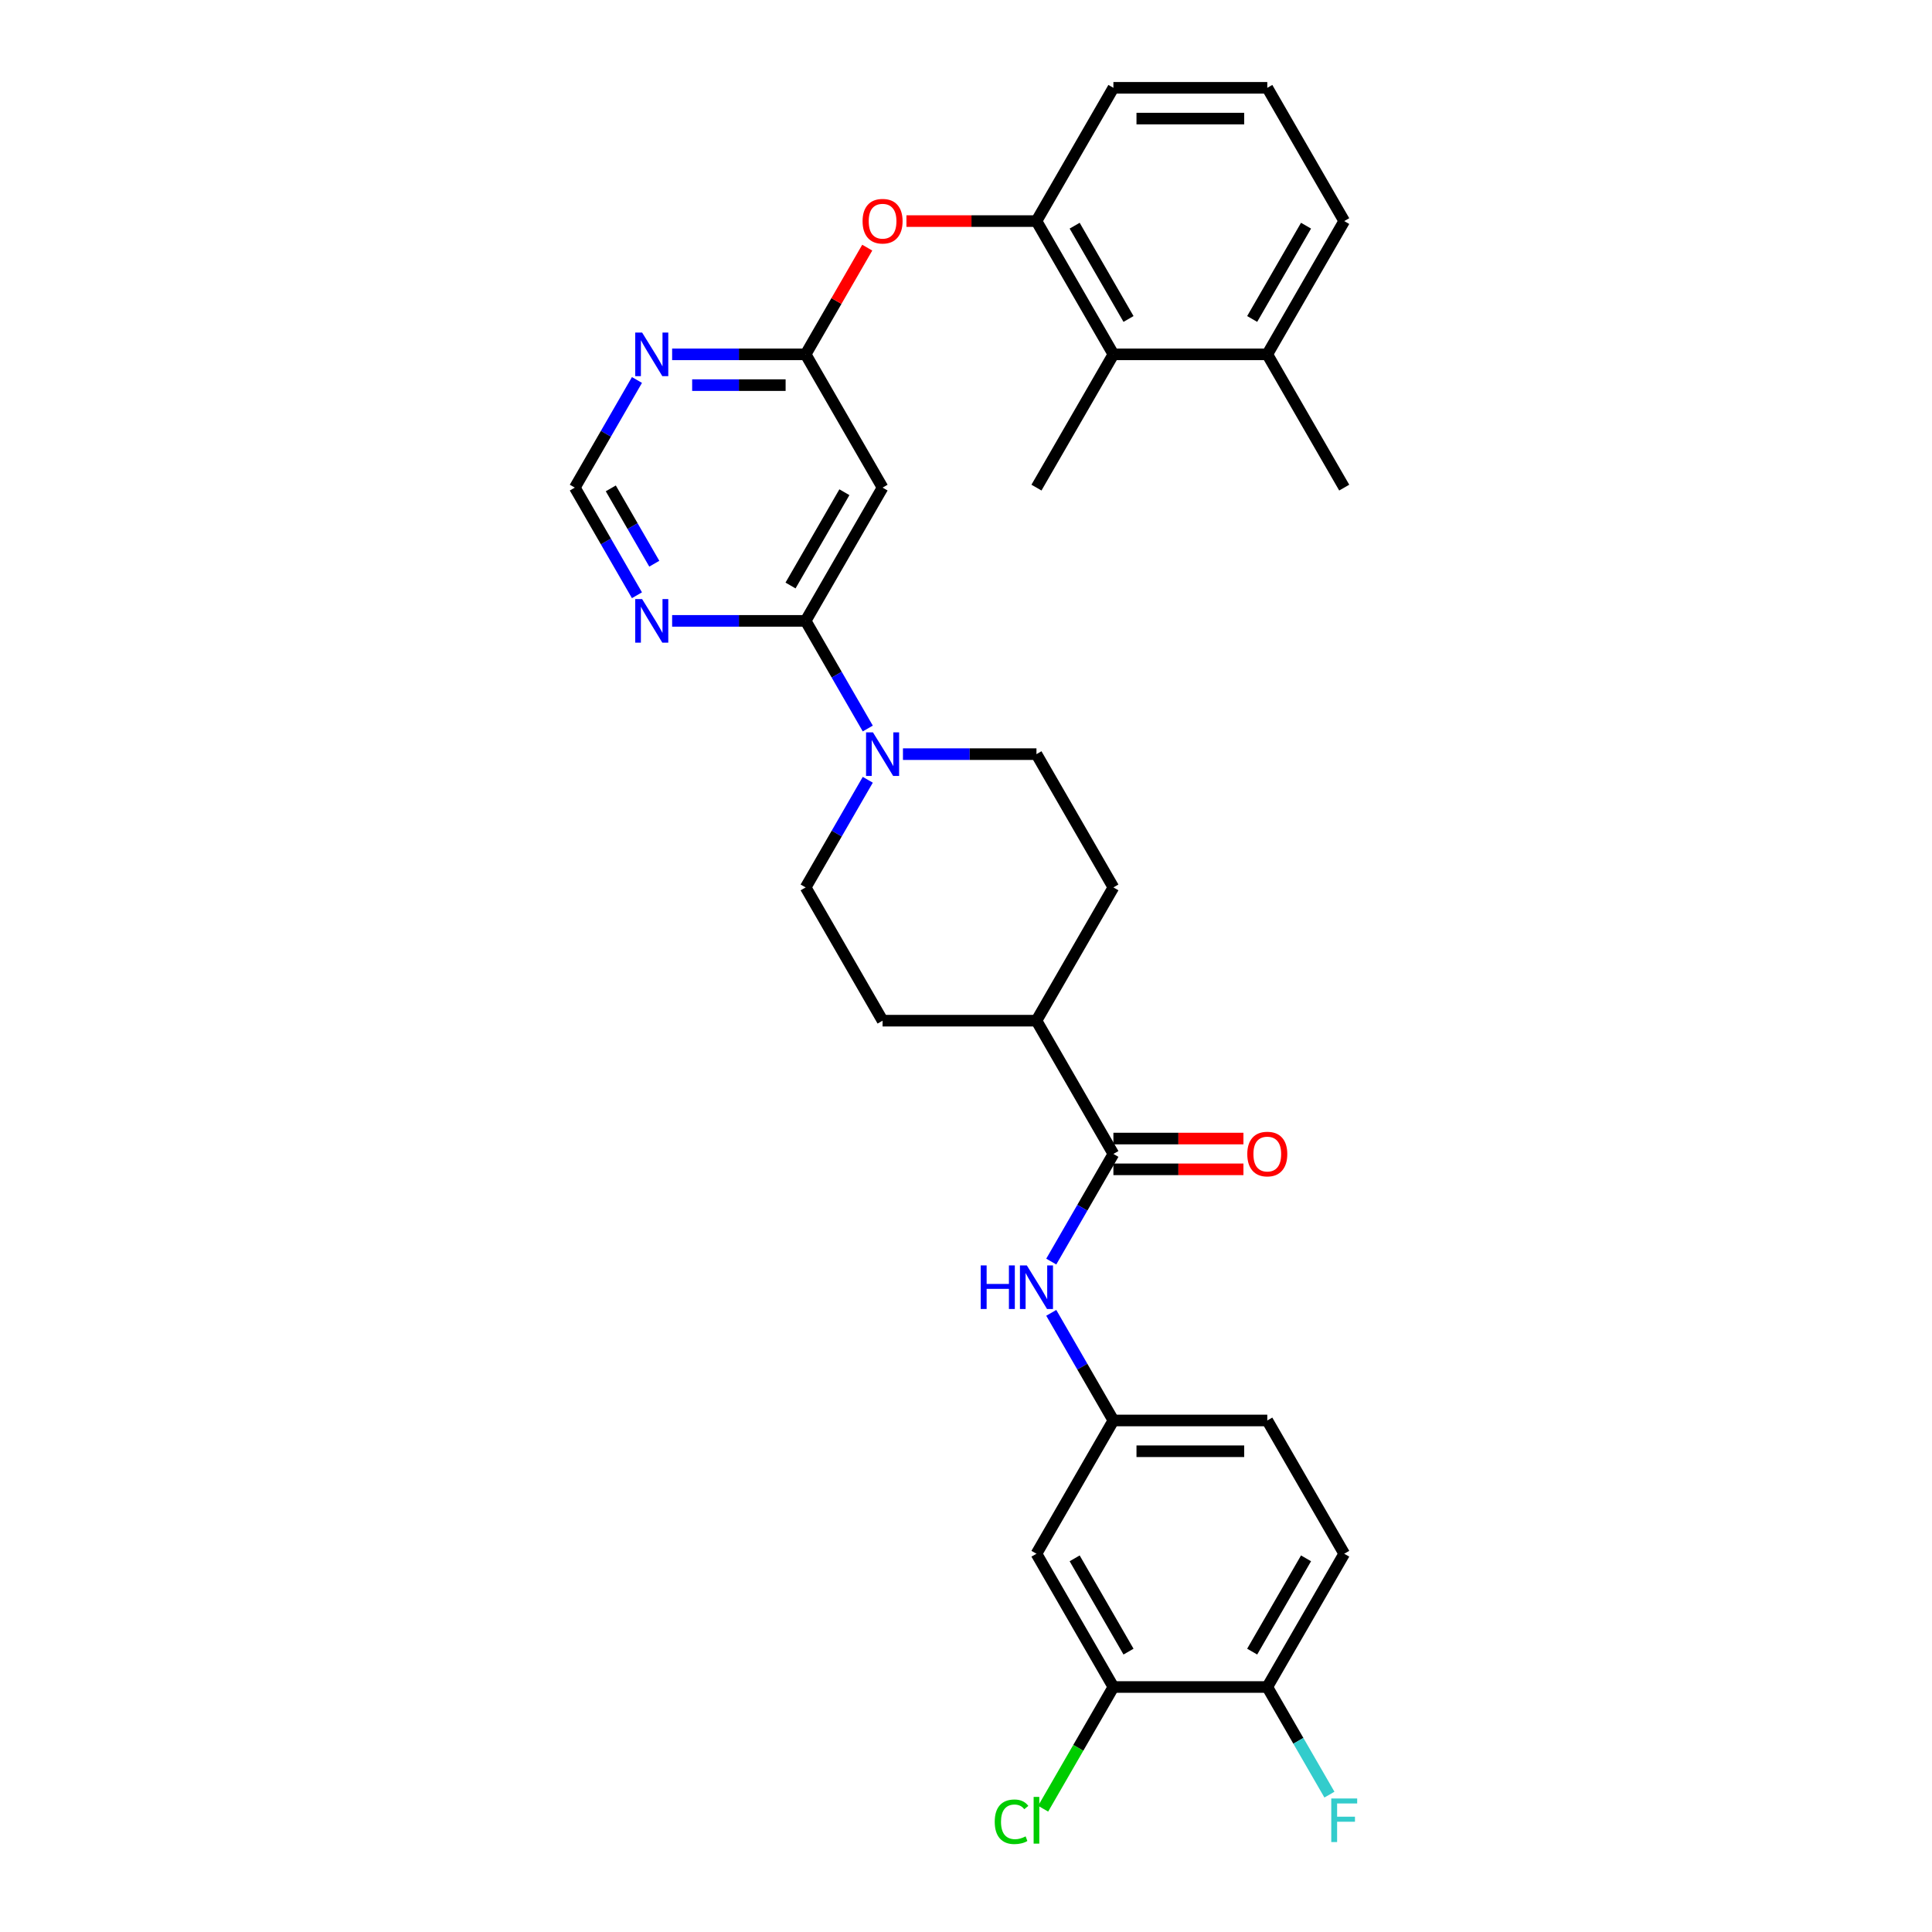 <?xml version='1.0' encoding='iso-8859-1'?>
<svg version='1.1' baseProfile='full'
              xmlns='http://www.w3.org/2000/svg'
                      xmlns:rdkit='http://www.rdkit.org/xml'
                      xmlns:xlink='http://www.w3.org/1999/xlink'
                  xml:space='preserve'
width='1000px' height='1000px' viewBox='0 0 1000 1000'>
<!-- END OF HEADER -->
<rect style='opacity:1.0;fill:#FFFFFF;stroke:none' width='1000' height='1000' x='0' y='0'> </rect>
<path class='bond-0' d='M 416.998,321.366 L 433.08,349.221' style='fill:none;fill-rule:evenodd;stroke:#000000;stroke-width:6px;stroke-linecap:butt;stroke-linejoin:miter;stroke-opacity:1' />
<path class='bond-0' d='M 433.08,349.221 L 449.161,377.075' style='fill:none;fill-rule:evenodd;stroke:#0000FF;stroke-width:6px;stroke-linecap:butt;stroke-linejoin:miter;stroke-opacity:1' />
<path class='bond-2' d='M 416.998,321.366 L 456.822,252.388' style='fill:none;fill-rule:evenodd;stroke:#000000;stroke-width:6px;stroke-linecap:butt;stroke-linejoin:miter;stroke-opacity:1' />
<path class='bond-2' d='M 409.176,303.055 L 437.053,254.77' style='fill:none;fill-rule:evenodd;stroke:#000000;stroke-width:6px;stroke-linecap:butt;stroke-linejoin:miter;stroke-opacity:1' />
<path class='bond-4' d='M 416.998,321.366 L 382.446,321.366' style='fill:none;fill-rule:evenodd;stroke:#000000;stroke-width:6px;stroke-linecap:butt;stroke-linejoin:miter;stroke-opacity:1' />
<path class='bond-4' d='M 382.446,321.366 L 347.895,321.366' style='fill:none;fill-rule:evenodd;stroke:#0000FF;stroke-width:6px;stroke-linecap:butt;stroke-linejoin:miter;stroke-opacity:1' />
<path class='bond-16' d='M 449.161,403.614 L 433.08,431.468' style='fill:none;fill-rule:evenodd;stroke:#0000FF;stroke-width:6px;stroke-linecap:butt;stroke-linejoin:miter;stroke-opacity:1' />
<path class='bond-16' d='M 433.08,431.468 L 416.998,459.322' style='fill:none;fill-rule:evenodd;stroke:#000000;stroke-width:6px;stroke-linecap:butt;stroke-linejoin:miter;stroke-opacity:1' />
<path class='bond-17' d='M 467.368,390.344 L 501.92,390.344' style='fill:none;fill-rule:evenodd;stroke:#0000FF;stroke-width:6px;stroke-linecap:butt;stroke-linejoin:miter;stroke-opacity:1' />
<path class='bond-17' d='M 501.92,390.344 L 536.471,390.344' style='fill:none;fill-rule:evenodd;stroke:#000000;stroke-width:6px;stroke-linecap:butt;stroke-linejoin:miter;stroke-opacity:1' />
<path class='bond-1' d='M 576.296,597.278 L 536.471,528.3' style='fill:none;fill-rule:evenodd;stroke:#000000;stroke-width:6px;stroke-linecap:butt;stroke-linejoin:miter;stroke-opacity:1' />
<path class='bond-6' d='M 576.296,597.278 L 560.214,625.132' style='fill:none;fill-rule:evenodd;stroke:#000000;stroke-width:6px;stroke-linecap:butt;stroke-linejoin:miter;stroke-opacity:1' />
<path class='bond-6' d='M 560.214,625.132 L 544.132,652.987' style='fill:none;fill-rule:evenodd;stroke:#0000FF;stroke-width:6px;stroke-linecap:butt;stroke-linejoin:miter;stroke-opacity:1' />
<path class='bond-18' d='M 576.296,605.243 L 609.947,605.243' style='fill:none;fill-rule:evenodd;stroke:#000000;stroke-width:6px;stroke-linecap:butt;stroke-linejoin:miter;stroke-opacity:1' />
<path class='bond-18' d='M 609.947,605.243 L 643.599,605.243' style='fill:none;fill-rule:evenodd;stroke:#FF0000;stroke-width:6px;stroke-linecap:butt;stroke-linejoin:miter;stroke-opacity:1' />
<path class='bond-18' d='M 576.296,589.313 L 609.947,589.313' style='fill:none;fill-rule:evenodd;stroke:#000000;stroke-width:6px;stroke-linecap:butt;stroke-linejoin:miter;stroke-opacity:1' />
<path class='bond-18' d='M 609.947,589.313 L 643.599,589.313' style='fill:none;fill-rule:evenodd;stroke:#FF0000;stroke-width:6px;stroke-linecap:butt;stroke-linejoin:miter;stroke-opacity:1' />
<path class='bond-3' d='M 456.822,252.388 L 416.998,183.41' style='fill:none;fill-rule:evenodd;stroke:#000000;stroke-width:6px;stroke-linecap:butt;stroke-linejoin:miter;stroke-opacity:1' />
<path class='bond-8' d='M 416.998,183.41 L 432.942,155.795' style='fill:none;fill-rule:evenodd;stroke:#000000;stroke-width:6px;stroke-linecap:butt;stroke-linejoin:miter;stroke-opacity:1' />
<path class='bond-8' d='M 432.942,155.795 L 448.885,128.18' style='fill:none;fill-rule:evenodd;stroke:#FF0000;stroke-width:6px;stroke-linecap:butt;stroke-linejoin:miter;stroke-opacity:1' />
<path class='bond-31' d='M 416.998,183.41 L 382.446,183.41' style='fill:none;fill-rule:evenodd;stroke:#000000;stroke-width:6px;stroke-linecap:butt;stroke-linejoin:miter;stroke-opacity:1' />
<path class='bond-31' d='M 382.446,183.41 L 347.895,183.41' style='fill:none;fill-rule:evenodd;stroke:#0000FF;stroke-width:6px;stroke-linecap:butt;stroke-linejoin:miter;stroke-opacity:1' />
<path class='bond-31' d='M 406.632,199.34 L 382.446,199.34' style='fill:none;fill-rule:evenodd;stroke:#000000;stroke-width:6px;stroke-linecap:butt;stroke-linejoin:miter;stroke-opacity:1' />
<path class='bond-31' d='M 382.446,199.34 L 358.26,199.34' style='fill:none;fill-rule:evenodd;stroke:#0000FF;stroke-width:6px;stroke-linecap:butt;stroke-linejoin:miter;stroke-opacity:1' />
<path class='bond-12' d='M 329.688,308.097 L 313.606,280.243' style='fill:none;fill-rule:evenodd;stroke:#0000FF;stroke-width:6px;stroke-linecap:butt;stroke-linejoin:miter;stroke-opacity:1' />
<path class='bond-12' d='M 313.606,280.243 L 297.525,252.388' style='fill:none;fill-rule:evenodd;stroke:#000000;stroke-width:6px;stroke-linecap:butt;stroke-linejoin:miter;stroke-opacity:1' />
<path class='bond-12' d='M 338.659,291.776 L 327.402,272.278' style='fill:none;fill-rule:evenodd;stroke:#0000FF;stroke-width:6px;stroke-linecap:butt;stroke-linejoin:miter;stroke-opacity:1' />
<path class='bond-12' d='M 327.402,272.278 L 316.145,252.78' style='fill:none;fill-rule:evenodd;stroke:#000000;stroke-width:6px;stroke-linecap:butt;stroke-linejoin:miter;stroke-opacity:1' />
<path class='bond-5' d='M 329.688,196.68 L 313.606,224.534' style='fill:none;fill-rule:evenodd;stroke:#0000FF;stroke-width:6px;stroke-linecap:butt;stroke-linejoin:miter;stroke-opacity:1' />
<path class='bond-5' d='M 313.606,224.534 L 297.525,252.388' style='fill:none;fill-rule:evenodd;stroke:#000000;stroke-width:6px;stroke-linecap:butt;stroke-linejoin:miter;stroke-opacity:1' />
<path class='bond-13' d='M 544.132,679.526 L 560.214,707.38' style='fill:none;fill-rule:evenodd;stroke:#0000FF;stroke-width:6px;stroke-linecap:butt;stroke-linejoin:miter;stroke-opacity:1' />
<path class='bond-13' d='M 560.214,707.38 L 576.296,735.234' style='fill:none;fill-rule:evenodd;stroke:#000000;stroke-width:6px;stroke-linecap:butt;stroke-linejoin:miter;stroke-opacity:1' />
<path class='bond-7' d='M 536.471,114.433 L 502.82,114.433' style='fill:none;fill-rule:evenodd;stroke:#000000;stroke-width:6px;stroke-linecap:butt;stroke-linejoin:miter;stroke-opacity:1' />
<path class='bond-7' d='M 502.82,114.433 L 469.168,114.433' style='fill:none;fill-rule:evenodd;stroke:#FF0000;stroke-width:6px;stroke-linecap:butt;stroke-linejoin:miter;stroke-opacity:1' />
<path class='bond-9' d='M 536.471,114.433 L 576.296,183.41' style='fill:none;fill-rule:evenodd;stroke:#000000;stroke-width:6px;stroke-linecap:butt;stroke-linejoin:miter;stroke-opacity:1' />
<path class='bond-9' d='M 556.24,116.814 L 584.118,165.099' style='fill:none;fill-rule:evenodd;stroke:#000000;stroke-width:6px;stroke-linecap:butt;stroke-linejoin:miter;stroke-opacity:1' />
<path class='bond-26' d='M 536.471,114.433 L 576.296,45.455' style='fill:none;fill-rule:evenodd;stroke:#000000;stroke-width:6px;stroke-linecap:butt;stroke-linejoin:miter;stroke-opacity:1' />
<path class='bond-19' d='M 576.296,183.41 L 655.945,183.41' style='fill:none;fill-rule:evenodd;stroke:#000000;stroke-width:6px;stroke-linecap:butt;stroke-linejoin:miter;stroke-opacity:1' />
<path class='bond-28' d='M 576.296,183.41 L 536.471,252.388' style='fill:none;fill-rule:evenodd;stroke:#000000;stroke-width:6px;stroke-linecap:butt;stroke-linejoin:miter;stroke-opacity:1' />
<path class='bond-10' d='M 576.296,873.19 L 536.471,804.212' style='fill:none;fill-rule:evenodd;stroke:#000000;stroke-width:6px;stroke-linecap:butt;stroke-linejoin:miter;stroke-opacity:1' />
<path class='bond-10' d='M 584.118,854.878 L 556.24,806.594' style='fill:none;fill-rule:evenodd;stroke:#000000;stroke-width:6px;stroke-linecap:butt;stroke-linejoin:miter;stroke-opacity:1' />
<path class='bond-23' d='M 576.296,873.19 L 558.112,904.685' style='fill:none;fill-rule:evenodd;stroke:#000000;stroke-width:6px;stroke-linecap:butt;stroke-linejoin:miter;stroke-opacity:1' />
<path class='bond-23' d='M 558.112,904.685 L 539.928,936.181' style='fill:none;fill-rule:evenodd;stroke:#00CC00;stroke-width:6px;stroke-linecap:butt;stroke-linejoin:miter;stroke-opacity:1' />
<path class='bond-34' d='M 576.296,873.19 L 655.945,873.19' style='fill:none;fill-rule:evenodd;stroke:#000000;stroke-width:6px;stroke-linecap:butt;stroke-linejoin:miter;stroke-opacity:1' />
<path class='bond-11' d='M 536.471,804.212 L 576.296,735.234' style='fill:none;fill-rule:evenodd;stroke:#000000;stroke-width:6px;stroke-linecap:butt;stroke-linejoin:miter;stroke-opacity:1' />
<path class='bond-24' d='M 576.296,735.234 L 655.945,735.234' style='fill:none;fill-rule:evenodd;stroke:#000000;stroke-width:6px;stroke-linecap:butt;stroke-linejoin:miter;stroke-opacity:1' />
<path class='bond-24' d='M 588.243,751.164 L 643.997,751.164' style='fill:none;fill-rule:evenodd;stroke:#000000;stroke-width:6px;stroke-linecap:butt;stroke-linejoin:miter;stroke-opacity:1' />
<path class='bond-14' d='M 536.471,528.3 L 576.296,459.322' style='fill:none;fill-rule:evenodd;stroke:#000000;stroke-width:6px;stroke-linecap:butt;stroke-linejoin:miter;stroke-opacity:1' />
<path class='bond-32' d='M 536.471,528.3 L 456.822,528.3' style='fill:none;fill-rule:evenodd;stroke:#000000;stroke-width:6px;stroke-linecap:butt;stroke-linejoin:miter;stroke-opacity:1' />
<path class='bond-15' d='M 655.945,873.19 L 695.769,804.212' style='fill:none;fill-rule:evenodd;stroke:#000000;stroke-width:6px;stroke-linecap:butt;stroke-linejoin:miter;stroke-opacity:1' />
<path class='bond-15' d='M 648.123,854.878 L 676,806.594' style='fill:none;fill-rule:evenodd;stroke:#000000;stroke-width:6px;stroke-linecap:butt;stroke-linejoin:miter;stroke-opacity:1' />
<path class='bond-25' d='M 655.945,873.19 L 672.026,901.044' style='fill:none;fill-rule:evenodd;stroke:#000000;stroke-width:6px;stroke-linecap:butt;stroke-linejoin:miter;stroke-opacity:1' />
<path class='bond-25' d='M 672.026,901.044 L 688.108,928.899' style='fill:none;fill-rule:evenodd;stroke:#33CCCC;stroke-width:6px;stroke-linecap:butt;stroke-linejoin:miter;stroke-opacity:1' />
<path class='bond-21' d='M 416.998,459.322 L 456.822,528.3' style='fill:none;fill-rule:evenodd;stroke:#000000;stroke-width:6px;stroke-linecap:butt;stroke-linejoin:miter;stroke-opacity:1' />
<path class='bond-20' d='M 536.471,390.344 L 576.296,459.322' style='fill:none;fill-rule:evenodd;stroke:#000000;stroke-width:6px;stroke-linecap:butt;stroke-linejoin:miter;stroke-opacity:1' />
<path class='bond-30' d='M 655.945,183.41 L 695.769,252.388' style='fill:none;fill-rule:evenodd;stroke:#000000;stroke-width:6px;stroke-linecap:butt;stroke-linejoin:miter;stroke-opacity:1' />
<path class='bond-33' d='M 655.945,183.41 L 695.769,114.433' style='fill:none;fill-rule:evenodd;stroke:#000000;stroke-width:6px;stroke-linecap:butt;stroke-linejoin:miter;stroke-opacity:1' />
<path class='bond-33' d='M 648.123,165.099 L 676,116.814' style='fill:none;fill-rule:evenodd;stroke:#000000;stroke-width:6px;stroke-linecap:butt;stroke-linejoin:miter;stroke-opacity:1' />
<path class='bond-22' d='M 695.769,804.212 L 655.945,735.234' style='fill:none;fill-rule:evenodd;stroke:#000000;stroke-width:6px;stroke-linecap:butt;stroke-linejoin:miter;stroke-opacity:1' />
<path class='bond-27' d='M 576.296,45.455 L 655.945,45.455' style='fill:none;fill-rule:evenodd;stroke:#000000;stroke-width:6px;stroke-linecap:butt;stroke-linejoin:miter;stroke-opacity:1' />
<path class='bond-27' d='M 588.243,61.384 L 643.997,61.384' style='fill:none;fill-rule:evenodd;stroke:#000000;stroke-width:6px;stroke-linecap:butt;stroke-linejoin:miter;stroke-opacity:1' />
<path class='bond-29' d='M 655.945,45.455 L 695.769,114.433' style='fill:none;fill-rule:evenodd;stroke:#000000;stroke-width:6px;stroke-linecap:butt;stroke-linejoin:miter;stroke-opacity:1' />
<path  class='atom-1' d='M 451.836 379.066
L 459.228 391.013
Q 459.961 392.192, 461.139 394.327
Q 462.318 396.461, 462.382 396.589
L 462.382 379.066
L 465.377 379.066
L 465.377 401.623
L 462.286 401.623
L 454.353 388.56
Q 453.429 387.031, 452.442 385.279
Q 451.486 383.526, 451.199 382.985
L 451.199 401.623
L 448.268 401.623
L 448.268 379.066
L 451.836 379.066
' fill='#0000FF'/>
<path  class='atom-5' d='M 332.363 310.088
L 339.754 322.035
Q 340.487 323.214, 341.666 325.349
Q 342.845 327.483, 342.909 327.611
L 342.909 310.088
L 345.903 310.088
L 345.903 332.645
L 342.813 332.645
L 334.88 319.582
Q 333.956 318.053, 332.968 316.301
Q 332.013 314.548, 331.726 314.007
L 331.726 332.645
L 328.795 332.645
L 328.795 310.088
L 332.363 310.088
' fill='#0000FF'/>
<path  class='atom-6' d='M 332.363 172.132
L 339.754 184.08
Q 340.487 185.258, 341.666 187.393
Q 342.845 189.527, 342.909 189.655
L 342.909 172.132
L 345.903 172.132
L 345.903 194.689
L 342.813 194.689
L 334.88 181.626
Q 333.956 180.097, 332.968 178.345
Q 332.013 176.593, 331.726 176.051
L 331.726 194.689
L 328.795 194.689
L 328.795 172.132
L 332.363 172.132
' fill='#0000FF'/>
<path  class='atom-7' d='M 507.622 654.978
L 510.681 654.978
L 510.681 664.568
L 522.214 664.568
L 522.214 654.978
L 525.273 654.978
L 525.273 677.534
L 522.214 677.534
L 522.214 667.116
L 510.681 667.116
L 510.681 677.534
L 507.622 677.534
L 507.622 654.978
' fill='#0000FF'/>
<path  class='atom-7' d='M 531.485 654.978
L 538.877 666.925
Q 539.609 668.104, 540.788 670.239
Q 541.967 672.373, 542.031 672.501
L 542.031 654.978
L 545.026 654.978
L 545.026 677.534
L 541.935 677.534
L 534.002 664.472
Q 533.078 662.943, 532.091 661.191
Q 531.135 659.438, 530.848 658.897
L 530.848 677.534
L 527.917 677.534
L 527.917 654.978
L 531.485 654.978
' fill='#0000FF'/>
<path  class='atom-9' d='M 446.468 114.496
Q 446.468 109.08, 449.144 106.053
Q 451.82 103.027, 456.822 103.027
Q 461.824 103.027, 464.5 106.053
Q 467.177 109.08, 467.177 114.496
Q 467.177 119.976, 464.469 123.098
Q 461.761 126.189, 456.822 126.189
Q 451.852 126.189, 449.144 123.098
Q 446.468 120.008, 446.468 114.496
M 456.822 123.64
Q 460.263 123.64, 462.111 121.346
Q 463.991 119.02, 463.991 114.496
Q 463.991 110.068, 462.111 107.838
Q 460.263 105.576, 456.822 105.576
Q 453.382 105.576, 451.502 107.806
Q 449.654 110.036, 449.654 114.496
Q 449.654 119.052, 451.502 121.346
Q 453.382 123.64, 456.822 123.64
' fill='#FF0000'/>
<path  class='atom-19' d='M 645.59 597.342
Q 645.59 591.926, 648.266 588.899
Q 650.943 585.873, 655.945 585.873
Q 660.947 585.873, 663.623 588.899
Q 666.299 591.926, 666.299 597.342
Q 666.299 602.822, 663.591 605.944
Q 660.883 609.034, 655.945 609.034
Q 650.974 609.034, 648.266 605.944
Q 645.59 602.854, 645.59 597.342
M 655.945 606.486
Q 659.385 606.486, 661.233 604.192
Q 663.113 601.866, 663.113 597.342
Q 663.113 592.913, 661.233 590.683
Q 659.385 588.421, 655.945 588.421
Q 652.504 588.421, 650.624 590.651
Q 648.776 592.882, 648.776 597.342
Q 648.776 601.898, 650.624 604.192
Q 652.504 606.486, 655.945 606.486
' fill='#FF0000'/>
<path  class='atom-24' d='M 514.87 942.949
Q 514.87 937.341, 517.483 934.41
Q 520.127 931.447, 525.129 931.447
Q 529.781 931.447, 532.266 934.729
L 530.163 936.449
Q 528.347 934.06, 525.129 934.06
Q 521.72 934.06, 519.904 936.354
Q 518.12 938.616, 518.12 942.949
Q 518.12 947.409, 519.968 949.703
Q 521.848 951.997, 525.48 951.997
Q 527.965 951.997, 530.864 950.499
L 531.756 952.889
Q 530.577 953.653, 528.793 954.099
Q 527.009 954.545, 525.034 954.545
Q 520.127 954.545, 517.483 951.551
Q 514.87 948.556, 514.87 942.949
' fill='#00CC00'/>
<path  class='atom-24' d='M 535.006 930.077
L 537.937 930.077
L 537.937 954.259
L 535.006 954.259
L 535.006 930.077
' fill='#00CC00'/>
<path  class='atom-26' d='M 689.063 930.89
L 702.475 930.89
L 702.475 933.47
L 692.089 933.47
L 692.089 940.32
L 701.328 940.32
L 701.328 942.933
L 692.089 942.933
L 692.089 953.446
L 689.063 953.446
L 689.063 930.89
' fill='#33CCCC'/>
</svg>
